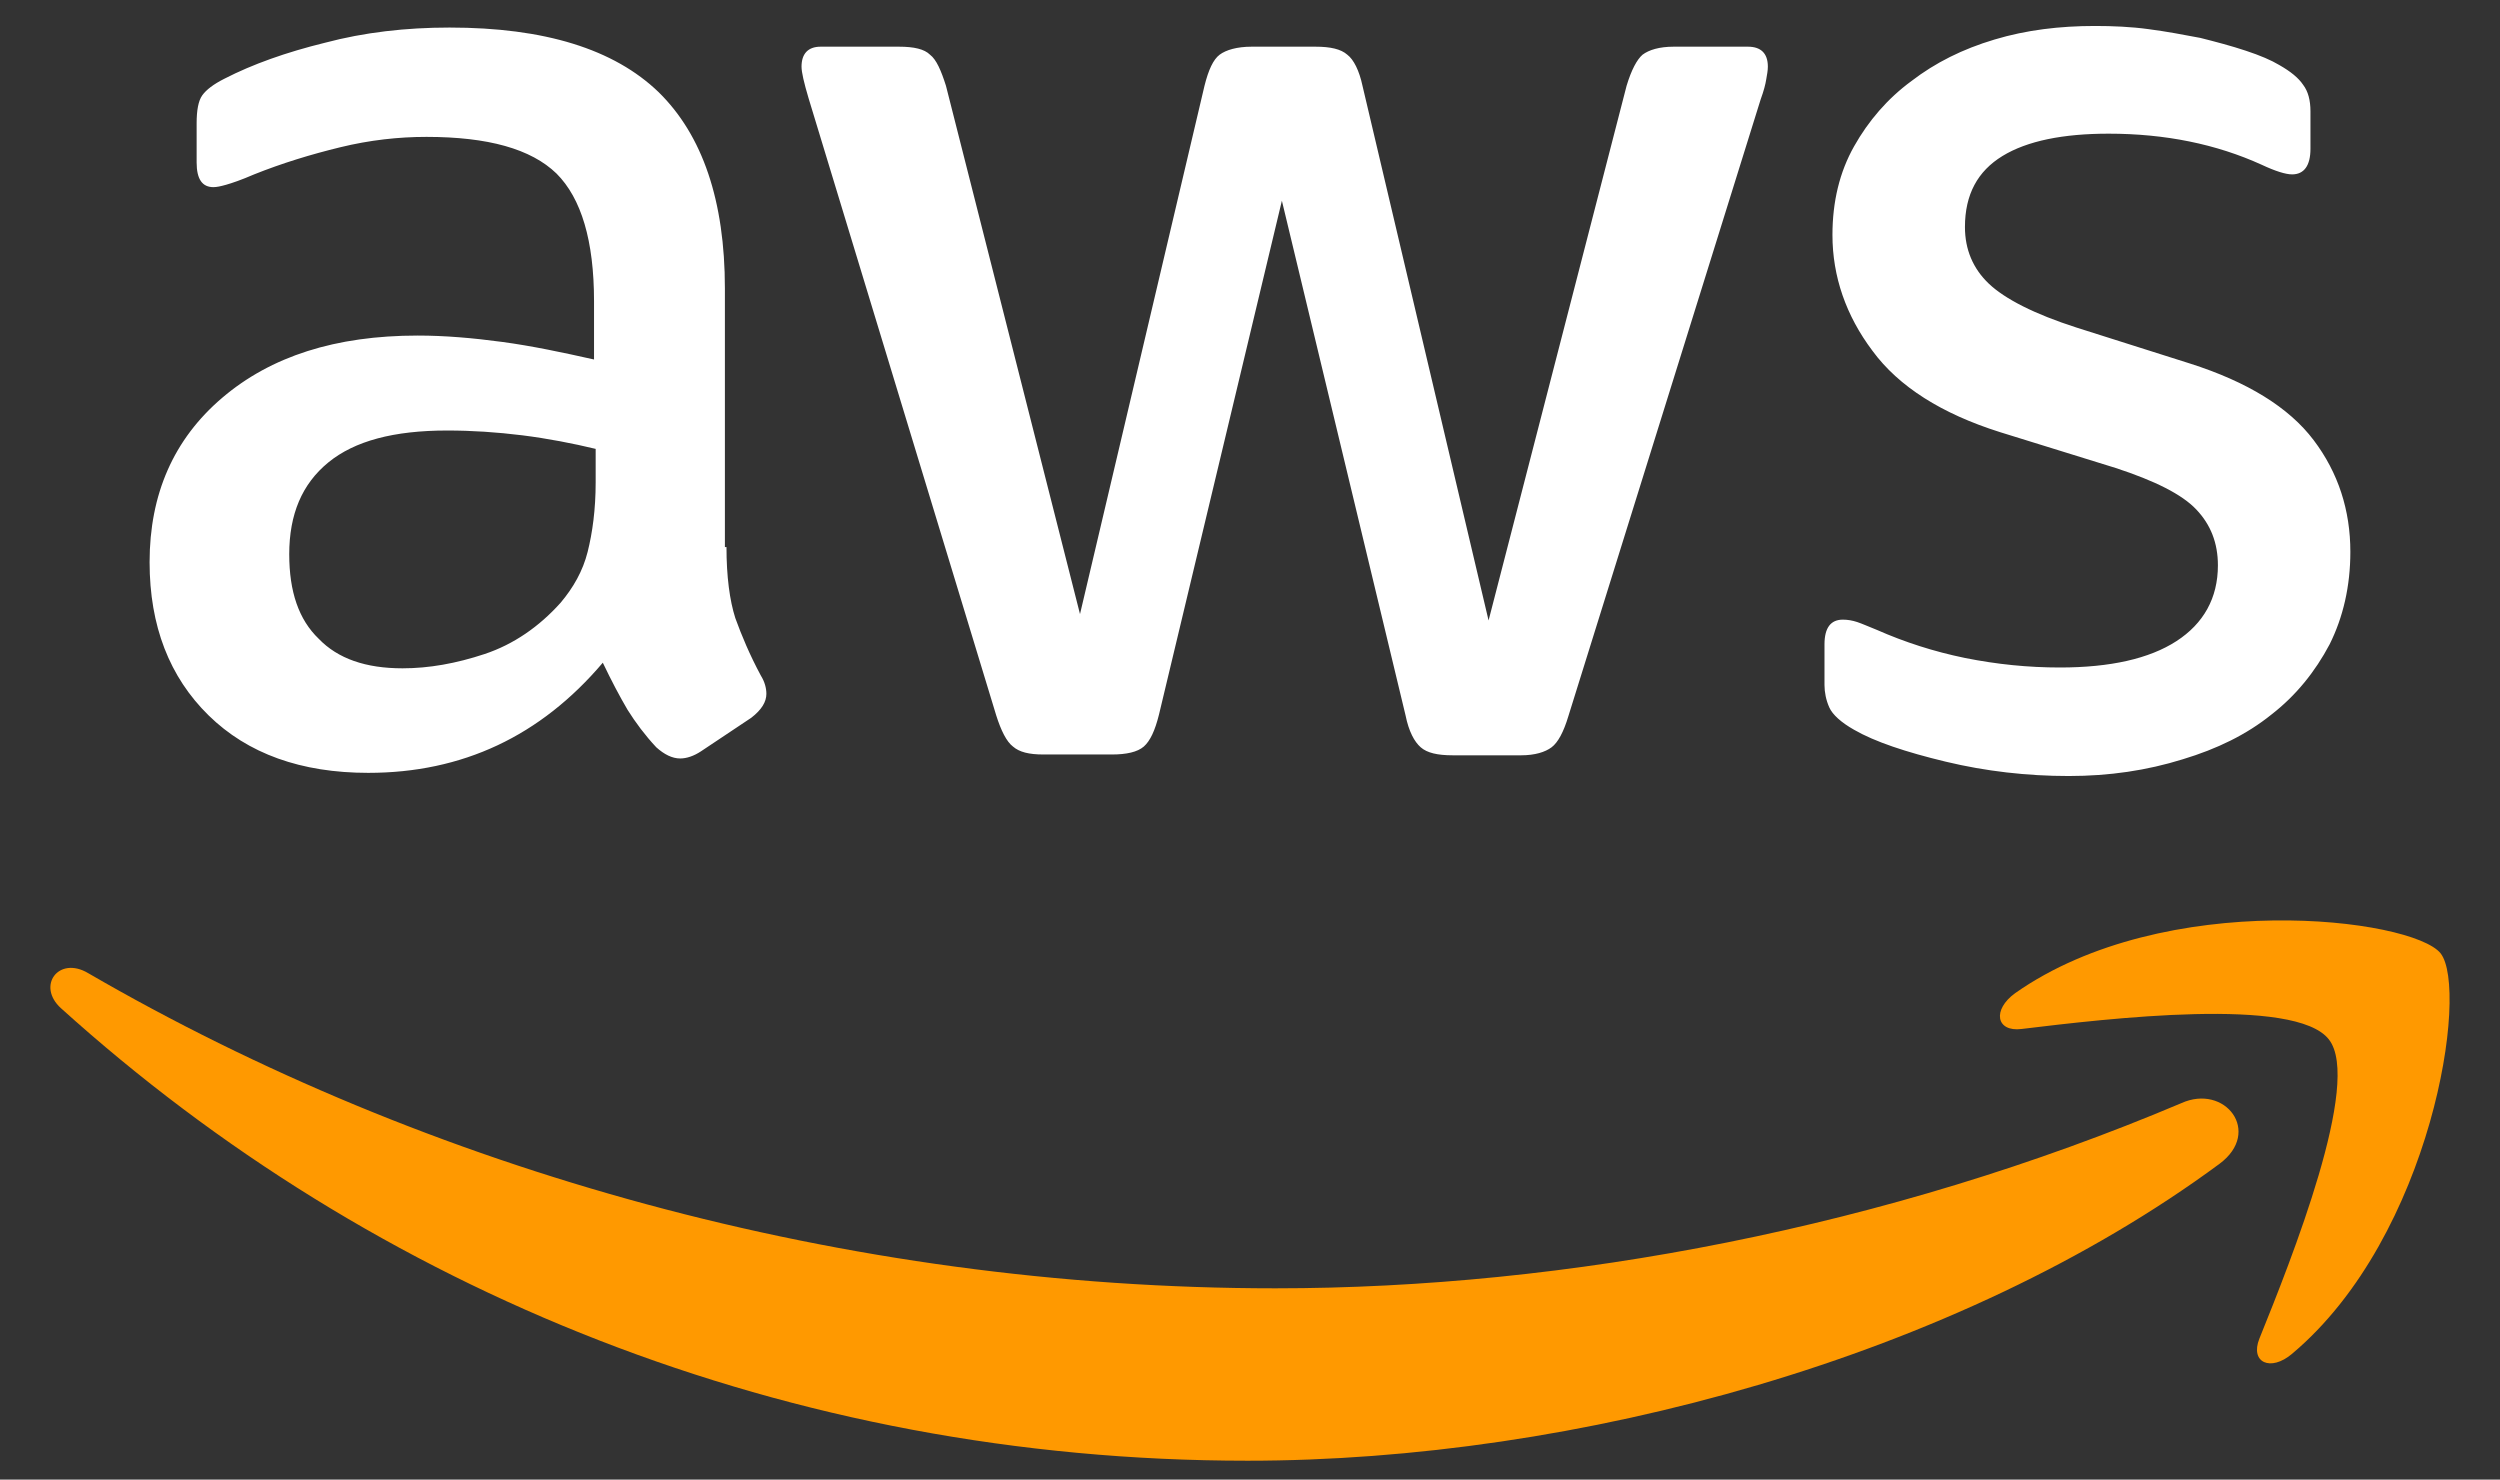 <svg width="49" height="29" viewBox="0 0 49 29" fill="none" xmlns="http://www.w3.org/2000/svg">
<rect x="0" y="0" width="49" height="29" fill="#333333" stroke="none"/>
<path d="M14.239 10.722C14.239 11.3 14.302 11.77 14.412 12.114C14.537 12.458 14.693 12.833 14.912 13.24C14.99 13.365 15.021 13.49 15.021 13.6C15.021 13.756 14.928 13.912 14.724 14.069L13.739 14.726C13.598 14.819 13.457 14.866 13.332 14.866C13.176 14.866 13.02 14.788 12.863 14.647C12.644 14.413 12.457 14.162 12.3 13.912C12.144 13.646 11.987 13.349 11.815 12.989C10.595 14.428 9.063 15.148 7.217 15.148C5.903 15.148 4.855 14.773 4.089 14.022C3.323 13.271 2.932 12.27 2.932 11.019C2.932 9.689 3.401 8.61 4.355 7.797C5.309 6.984 6.576 6.577 8.187 6.577C8.719 6.577 9.266 6.624 9.845 6.702C10.423 6.78 11.018 6.906 11.643 7.046V5.905C11.643 4.716 11.393 3.887 10.908 3.402C10.408 2.917 9.563 2.683 8.359 2.683C7.811 2.683 7.248 2.745 6.67 2.886C6.091 3.027 5.528 3.199 4.981 3.418C4.73 3.527 4.543 3.59 4.433 3.621C4.324 3.652 4.245 3.668 4.183 3.668C3.964 3.668 3.854 3.512 3.854 3.183V2.417C3.854 2.167 3.886 1.979 3.964 1.869C4.042 1.76 4.183 1.651 4.402 1.541C4.949 1.26 5.606 1.025 6.373 0.837C7.139 0.634 7.952 0.54 8.812 0.54C10.674 0.54 12.034 0.962 12.91 1.807C13.77 2.651 14.208 3.934 14.208 5.654V10.722H14.239ZM7.89 13.099C8.406 13.099 8.938 13.005 9.501 12.818C10.064 12.63 10.564 12.286 10.986 11.816C11.237 11.519 11.424 11.191 11.518 10.816C11.612 10.44 11.675 9.987 11.675 9.455V8.798C11.221 8.689 10.736 8.595 10.236 8.532C9.735 8.47 9.25 8.438 8.765 8.438C7.718 8.438 6.951 8.642 6.435 9.064C5.919 9.486 5.669 10.081 5.669 10.863C5.669 11.598 5.856 12.145 6.247 12.52C6.623 12.911 7.17 13.099 7.89 13.099ZM20.449 14.788C20.167 14.788 19.979 14.741 19.854 14.632C19.729 14.538 19.62 14.319 19.526 14.022L15.85 1.932C15.757 1.619 15.71 1.416 15.71 1.306C15.71 1.056 15.835 0.915 16.085 0.915H17.618C17.915 0.915 18.118 0.962 18.228 1.072C18.353 1.166 18.447 1.385 18.541 1.682L21.168 12.036L23.608 1.682C23.686 1.369 23.78 1.166 23.905 1.072C24.03 0.978 24.249 0.915 24.531 0.915H25.782C26.079 0.915 26.282 0.962 26.407 1.072C26.532 1.166 26.642 1.385 26.705 1.682L29.176 12.161L31.881 1.682C31.975 1.369 32.085 1.166 32.194 1.072C32.319 0.978 32.523 0.915 32.804 0.915H34.259C34.509 0.915 34.65 1.041 34.65 1.306C34.65 1.385 34.634 1.463 34.618 1.557C34.603 1.651 34.572 1.776 34.509 1.948L30.74 14.037C30.646 14.35 30.536 14.553 30.411 14.647C30.286 14.741 30.083 14.804 29.817 14.804H28.472C28.175 14.804 27.971 14.757 27.846 14.647C27.721 14.538 27.612 14.335 27.549 14.022L25.125 3.934L22.716 14.006C22.638 14.319 22.544 14.522 22.419 14.632C22.294 14.741 22.075 14.788 21.794 14.788H20.449ZM40.546 15.21C39.733 15.21 38.919 15.117 38.137 14.929C37.355 14.741 36.745 14.538 36.339 14.303C36.089 14.162 35.916 14.006 35.854 13.865C35.791 13.725 35.76 13.568 35.76 13.427V12.63C35.76 12.301 35.885 12.145 36.12 12.145C36.214 12.145 36.307 12.161 36.401 12.192C36.495 12.223 36.636 12.286 36.792 12.348C37.324 12.583 37.903 12.771 38.513 12.896C39.138 13.021 39.748 13.083 40.374 13.083C41.359 13.083 42.126 12.911 42.657 12.567C43.189 12.223 43.471 11.723 43.471 11.081C43.471 10.643 43.33 10.284 43.048 9.987C42.767 9.689 42.235 9.424 41.469 9.173L39.201 8.47C38.059 8.11 37.215 7.578 36.699 6.874C36.182 6.186 35.916 5.42 35.916 4.606C35.916 3.95 36.057 3.371 36.339 2.87C36.62 2.37 36.996 1.932 37.465 1.588C37.934 1.228 38.466 0.962 39.092 0.775C39.717 0.587 40.374 0.509 41.062 0.509C41.406 0.509 41.766 0.524 42.11 0.571C42.47 0.618 42.798 0.681 43.127 0.743C43.439 0.822 43.736 0.9 44.018 0.994C44.3 1.087 44.519 1.181 44.675 1.275C44.894 1.4 45.05 1.525 45.144 1.666C45.238 1.791 45.285 1.963 45.285 2.182V2.917C45.285 3.246 45.16 3.418 44.925 3.418C44.8 3.418 44.597 3.355 44.331 3.23C43.439 2.824 42.438 2.62 41.328 2.62C40.437 2.62 39.733 2.761 39.248 3.058C38.763 3.355 38.513 3.809 38.513 4.45C38.513 4.888 38.669 5.263 38.982 5.561C39.295 5.858 39.873 6.155 40.702 6.421L42.923 7.125C44.049 7.484 44.863 7.985 45.347 8.626C45.832 9.267 46.067 10.002 46.067 10.816C46.067 11.488 45.926 12.098 45.66 12.63C45.379 13.162 45.003 13.631 44.519 14.006C44.034 14.397 43.455 14.679 42.782 14.882C42.079 15.101 41.344 15.21 40.546 15.21Z" fill="white"/>
<path fill-rule="evenodd" clip-rule="evenodd" d="M43.502 22.811C38.356 26.612 30.88 28.63 24.452 28.63C15.444 28.63 7.327 25.298 1.196 19.762C0.711 19.324 1.149 18.729 1.727 19.073C8.359 22.921 16.538 25.251 25 25.251C30.708 25.251 36.98 24.063 42.751 21.623C43.611 21.232 44.346 22.186 43.502 22.811Z" fill="#FF9900"/>
<path fill-rule="evenodd" clip-rule="evenodd" d="M45.645 20.372C44.988 19.527 41.297 19.965 39.623 20.168C39.123 20.231 39.044 19.793 39.498 19.465C42.438 17.4 47.271 17.994 47.834 18.683C48.397 19.386 47.678 24.219 44.925 26.534C44.503 26.893 44.096 26.706 44.284 26.237C44.91 24.688 46.301 21.201 45.645 20.372Z" fill="#FF9900"/>
</svg>
